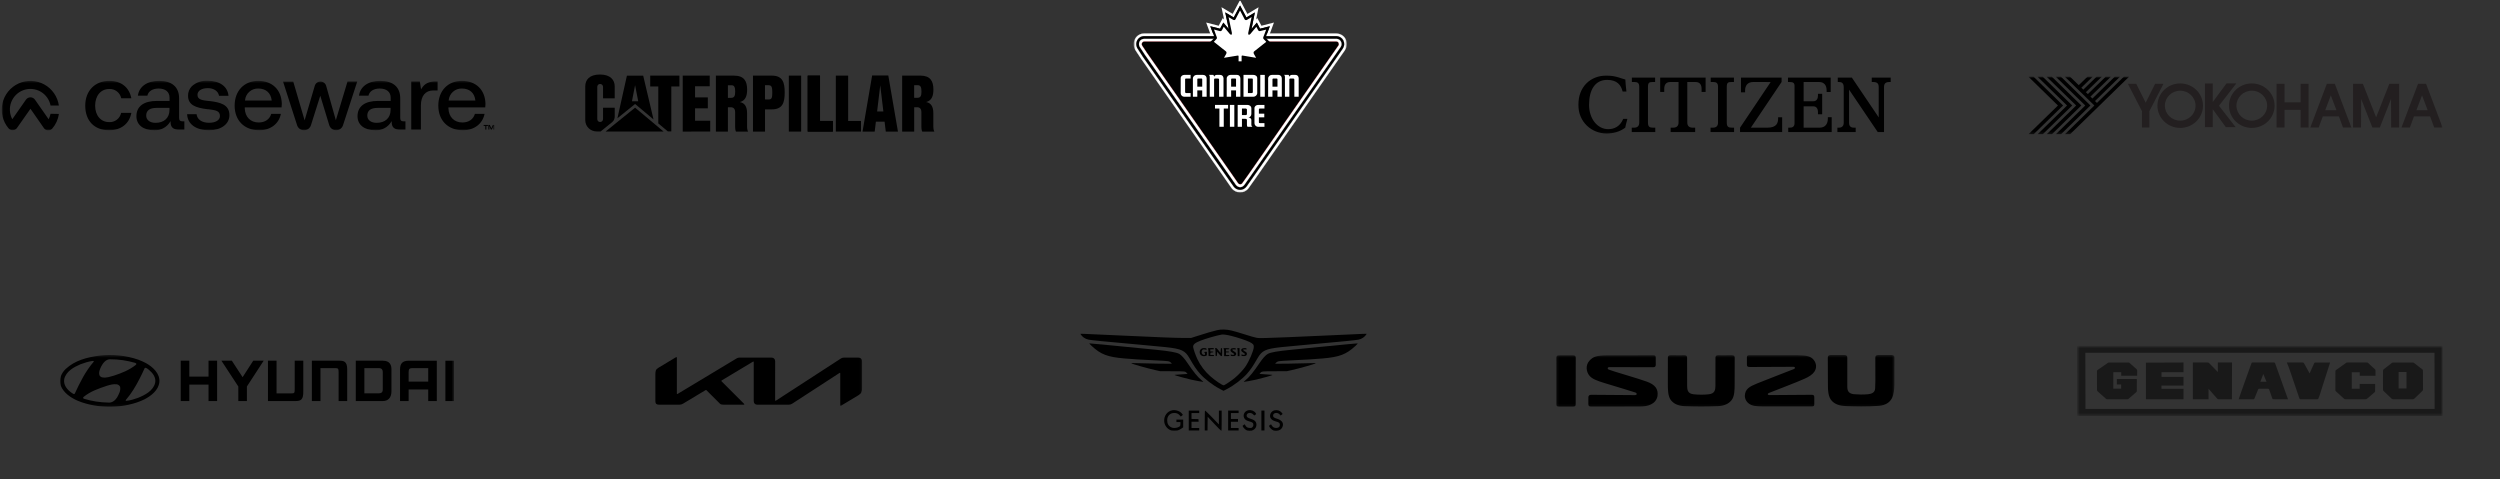 <svg width="1038" height="199" viewBox="0 0 1038 199" fill="none" xmlns="http://www.w3.org/2000/svg">
<rect x="0" y="0" width="1038" height="199" fill="#333333" stroke="none"/>
<mask id="mask0_209_1752" style="mask-type:luminance" maskUnits="userSpaceOnUse" x="0" y="0" width="1031" height="87">
<path d="M1031 0H0V86.797H1031V0Z" fill="white"/>
</mask>
<g mask="url(#mask0_209_1752)">
<mask id="mask1_209_1752" style="mask-type:luminance" maskUnits="userSpaceOnUse" x="0" y="33" width="206" height="22">
<path d="M205.252 33.516H0.72V54.141H205.252V33.516Z" fill="white"/>
</mask>
<g mask="url(#mask1_209_1752)">
<path d="M20.988 47.241C20.832 48.031 20.563 48.794 20.187 49.505L14.54 41.419C14.331 41.108 14.049 40.854 13.718 40.678C13.388 40.502 13.02 40.41 12.646 40.41C12.272 40.41 11.904 40.502 11.573 40.678C11.243 40.854 10.961 41.108 10.752 41.419L5.104 49.496C4.526 48.412 4.188 47.215 4.114 45.987C4.039 44.759 4.23 43.53 4.672 42.383C5.115 41.236 5.799 40.198 6.678 39.34C7.558 38.482 8.611 37.825 9.767 37.412C10.923 37 12.154 36.842 13.376 36.95C14.598 37.059 15.782 37.43 16.848 38.038C17.914 38.647 18.837 39.48 19.553 40.478C20.268 41.477 20.761 42.619 20.996 43.826H24.447C24.181 41.994 23.495 40.249 22.441 38.728C21.388 37.207 19.997 35.952 18.377 35.062C16.757 34.172 14.954 33.671 13.108 33.599C11.262 33.528 9.425 33.887 7.742 34.648C6.058 35.409 4.574 36.552 3.406 37.987C2.238 39.421 1.419 41.108 1.012 42.914C0.606 44.72 0.623 46.596 1.063 48.395C1.503 50.193 2.354 51.864 3.548 53.277C3.766 53.536 4.041 53.742 4.351 53.879C4.662 54.016 4.999 54.079 5.337 54.064C5.676 54.05 6.006 53.958 6.304 53.795C6.601 53.632 6.857 53.403 7.052 53.125L7.568 52.394L12.646 45.164L18.231 53.188C18.42 53.464 18.67 53.692 18.961 53.857C19.252 54.022 19.577 54.117 19.91 54.137C20.244 54.157 20.578 54.1 20.886 53.971C21.195 53.842 21.469 53.644 21.69 53.392C23.175 51.67 24.135 49.557 24.456 47.303L20.988 47.241Z" fill="black"/>
<path d="M45.291 54.079C50.245 54.079 53.696 51.404 54.54 46.849H50.298C50.068 47.981 49.439 48.993 48.526 49.7C47.614 50.407 46.479 50.762 45.327 50.7C41.841 50.7 39.502 47.954 39.502 43.862C39.502 39.77 41.841 36.953 45.327 36.953C46.484 36.884 47.627 37.235 48.547 37.943C49.466 38.65 50.101 39.666 50.334 40.804H54.54C53.642 36.248 50.325 33.574 45.407 33.574C39.404 33.574 35.394 37.71 35.394 43.862C35.394 50.165 39.173 54.079 45.291 54.079Z" fill="black"/>
<path d="M74.416 53.838H76.541V50.379H75.803C74.781 50.379 74.363 49.96 74.363 48.944V40.813C74.363 36.141 71.41 33.574 66.039 33.574C61.094 33.574 57.742 35.927 57.252 39.734H61.183C61.566 37.898 63.344 36.756 65.843 36.756C68.698 36.756 70.396 38.174 70.396 40.536V41.901H65.167C59.671 41.901 56.639 44.156 56.639 48.266C56.639 51.832 59.467 54.079 64.02 54.079C65.321 54.148 66.617 53.866 67.773 53.262C68.929 52.658 69.902 51.755 70.592 50.647L70.832 50.281V50.727C70.832 52.875 71.944 53.838 74.389 53.838M70.37 45.654C70.37 48.962 68.111 51.003 64.589 51.003C62.224 51.003 60.703 49.818 60.703 47.981C60.703 45.895 62.17 44.798 64.945 44.798H70.37V45.654Z" fill="black"/>
<path d="M86.972 41.972C84.082 41.66 81.992 41.437 81.992 39.386C81.992 37.692 83.69 36.596 86.314 36.596C88.795 36.596 90.627 37.871 90.938 39.77H94.869C94.54 35.945 91.249 33.529 86.234 33.529H86.127C83.772 33.402 81.46 34.205 79.688 35.767C79.164 36.284 78.75 36.904 78.474 37.588C78.197 38.272 78.062 39.005 78.079 39.743C78.079 43.603 81.191 44.753 86.225 45.36H86.536C89.515 45.743 91.32 45.966 91.32 48.186C91.32 49.88 89.542 50.976 86.803 50.976C83.824 50.976 81.85 49.603 81.618 47.41H77.688C77.865 51.529 81.351 54.079 86.803 54.079C91.774 54.079 95.251 51.529 95.251 47.838C95.251 43.318 91.338 42.489 86.981 41.945" fill="black"/>
<path d="M107.258 33.574C101.371 33.574 97.423 37.71 97.423 43.862C97.423 50.014 101.434 54.079 107.649 54.079C112.309 54.079 115.813 51.404 116.623 47.285H112.612C111.981 49.523 110.042 50.852 107.41 50.852C104.021 50.852 101.745 48.56 101.629 45.021V44.602H116.907C116.971 44.108 117.003 43.611 117.005 43.113C116.89 37.318 113.066 33.574 107.223 33.574M101.736 41.74V41.589C101.866 40.231 102.508 38.976 103.532 38.078C104.555 37.179 105.881 36.707 107.24 36.756C110.353 36.756 112.434 38.539 112.79 41.589V41.74H101.736Z" fill="black"/>
<path d="M144.299 33.814L139.444 49.916L135.424 35.651C135.278 35.134 134.967 34.678 134.54 34.354C134.112 34.03 133.59 33.855 133.054 33.855C132.517 33.855 131.996 34.03 131.568 34.354C131.141 34.678 130.83 35.134 130.684 35.651L126.477 49.978L121.755 33.877H117.522L123.374 52.055C123.576 52.646 123.957 53.159 124.464 53.522C124.971 53.884 125.579 54.079 126.202 54.079H126.255C126.893 54.079 127.514 53.876 128.027 53.497C128.541 53.118 128.92 52.585 129.11 51.975L132.979 39.743L136.695 51.948C136.881 52.56 137.255 53.098 137.765 53.482C138.275 53.866 138.894 54.077 139.532 54.084C140.17 54.091 140.794 53.893 141.311 53.52C141.83 53.148 142.216 52.619 142.414 52.011L148.337 33.814H144.299Z" fill="black"/>
<path d="M166.228 53.838H168.344V50.379H167.606C166.583 50.379 166.174 49.96 166.174 48.944V40.813C166.174 36.141 163.213 33.574 157.842 33.574C152.897 33.574 149.553 35.927 149.056 39.734H152.987C153.377 37.898 155.147 36.756 157.646 36.756C160.501 36.756 162.208 38.174 162.208 40.536V41.901H156.97C151.474 41.901 148.442 44.156 148.442 48.266C148.442 51.832 151.27 54.079 155.823 54.079C157.125 54.148 158.421 53.866 159.576 53.262C160.732 52.658 161.705 51.755 162.395 50.647L162.635 50.281V50.727C162.635 52.875 163.747 53.838 166.193 53.838M162.173 45.654C162.173 48.962 159.914 51.003 156.384 51.003C154.018 51.003 152.497 49.818 152.497 47.981C152.497 45.895 153.965 44.798 156.739 44.798H162.173V45.654Z" fill="black"/>
<path d="M179.907 37.55H181.685V33.814H180.867C178.065 33.814 176.261 34.706 175.015 36.801L174.829 37.113L174.313 33.814H170.756V53.838H174.757V43.791C174.757 39.823 176.633 37.55 179.915 37.55" fill="black"/>
<path d="M191.823 33.574C185.936 33.574 181.987 37.71 181.987 43.862C181.987 50.014 186.006 54.079 192.214 54.079C196.874 54.079 200.378 51.404 201.187 47.285H197.177C196.544 49.523 194.615 50.852 191.982 50.852C188.585 50.852 186.318 48.56 186.193 45.021V44.602H201.472C201.535 44.108 201.568 43.611 201.569 43.113C201.454 37.318 197.629 33.574 191.787 33.574M186.3 41.74V41.589C186.43 40.231 187.073 38.976 188.096 38.078C189.119 37.179 190.446 36.707 191.805 36.756C194.927 36.756 196.998 38.539 197.354 41.589V41.74H186.3Z" fill="black"/>
<path d="M200.807 51.868H202.585V52.296H201.936V53.865H201.5V52.296H200.807V51.868ZM202.772 51.868H203.368L204.008 53.303L204.648 51.868H205.253V53.838H204.844V52.358L204.186 53.838H203.83L203.189 52.358V53.838H202.78L202.772 51.868Z" fill="black"/>
</g>
<path d="M303.543 40.622L302.227 40.653V35.39H303.735C304.877 35.39 305.252 36.228 305.252 38.059C305.252 39.891 304.831 40.622 303.543 40.622ZM310.183 52.621V46.98C310.183 44.306 309.229 42.751 307.189 42.385C309.56 41.757 310.208 39.768 310.208 37.221C310.208 33.631 308.918 31.399 304.731 31.399H297.232L297.236 54.645H302.228V44.538H303.459C304.66 44.538 305.23 45.367 305.23 46.473V52.657C305.23 53.684 305.437 54.443 305.578 54.644H310.627C310.451 54.452 310.183 53.65 310.183 52.621Z" fill="black"/>
<path d="M254.189 50.692C255.082 49.947 255.235 49.025 255.235 48.198V44.722H250.383V49.438C250.383 50.113 249.837 50.66 249.163 50.66C248.489 50.66 247.987 50.113 247.987 49.438V36.079C247.987 35.405 248.489 34.858 249.163 34.858C249.837 34.858 250.383 35.405 250.383 36.079V40.825H255.229V35.901C255.229 33.181 253.451 30.943 249.121 30.938C244.675 30.938 242.995 33.187 242.995 35.907V49.855C242.995 52.551 245.136 54.591 247.873 54.591H249.376L254.189 50.692Z" fill="black"/>
<path d="M380.886 40.61H379.561V35.378H381.077C382.217 35.378 382.595 36.216 382.595 38.046C382.595 39.879 382.176 40.61 380.886 40.61ZM387.521 52.609V46.967C387.521 44.294 386.571 42.739 384.531 42.372C386.902 41.745 387.55 39.757 387.55 37.212C387.55 33.619 386.256 31.387 382.073 31.387H374.573V54.634H379.577V44.527H380.798C382.002 44.527 382.565 45.355 382.565 46.463V52.646C382.565 53.675 382.778 54.432 382.918 54.634H387.963C387.789 54.44 387.521 53.637 387.521 52.609Z" fill="black"/>
<path d="M364.179 46.269L365.479 35.422L366.776 46.269H364.179ZM368.822 31.342H362.11L358.122 54.632H363.175L363.67 50.523L367.281 50.52L367.773 54.632H372.83L368.822 31.342Z" fill="black"/>
<path d="M335.353 54.63V31.393H340.472V50.218H345.807V54.63H335.353Z" fill="black"/>
<path d="M332.639 31.394H327.523V54.631H332.639V31.394Z" fill="black"/>
<path d="M335.353 54.63V31.393H340.472V50.218H345.807V54.63H335.353Z" fill="black"/>
<path d="M347.038 54.63V31.393H352.154V50.218H357.491V54.63H347.038Z" fill="black"/>
<path d="M319.147 41.3L317.62 41.281V35.388H319.139C320.436 35.388 320.654 36.276 320.654 38.404C320.654 40.602 320.435 41.3 319.147 41.3ZM320.435 31.394H312.634V54.64H317.636V45.415H320.435C325.03 45.415 325.806 42.487 325.806 38.404C325.807 34.322 325.032 31.394 320.435 31.394Z" fill="black"/>
<path d="M288.589 35.823V40.427H293.886V44.98H288.589V50.14L294.883 50.137V54.623L283.465 54.628V31.389H283.46H294.677V35.823H288.589Z" fill="black"/>
<path d="M273.322 51.239V35.911H269.972V31.395H282.093V35.911H278.727V54.563H277.291L273.322 51.239Z" fill="black"/>
<path d="M275.493 54.598L263.689 44.706L251.458 54.598H275.493Z" fill="black"/>
<path d="M262.383 42.041L263.69 35.362L264.989 42.041H262.383ZM267.056 31.419H260.294L256.355 49.094L263.691 43.173L271.339 49.582L267.056 31.419Z" fill="black"/>
<mask id="mask2_209_1752" style="mask-type:luminance" maskUnits="userSpaceOnUse" x="412" y="0" width="207" height="87">
<path d="M618.944 0H412.057V86.797H618.944V0Z" fill="white"/>
</mask>
<g mask="url(#mask2_209_1752)">
<mask id="mask3_209_1752" style="mask-type:luminance" maskUnits="userSpaceOnUse" x="470" y="0" width="90" height="80">
<path d="M559.213 0H470.697V79.922H559.213V0Z" fill="white"/>
</mask>
<g mask="url(#mask3_209_1752)">
<path d="M507.935 9.383L510.169 12.042L508.716 5.137L512.253 7.26L514.87 2.26L517.514 7.245L521.023 5.171L519.631 12.012L519.945 11.643L521.839 9.383L523.166 11.916L527.245 10.889L525.715 14.999H526.871L528.945 9.349L523.744 10.684L522.044 7.499L521.568 8.081L522.554 3.013L517.93 5.787L514.87 0L511.81 5.753L507.153 2.979L508.241 8.116L507.697 7.499L505.998 10.684L500.796 9.349L502.869 14.999H504.059L502.496 10.889L506.575 11.916" fill="white"/>
<path d="M471.422 20.82L473.734 24.313L508.206 73.591L511.334 78.077C513.136 80.474 516.603 80.543 518.405 78.112L521.499 73.762L556.074 24.176L558.386 20.889C560.358 17.91 558.555 14.039 554.85 13.903H548.697H479.921H475.059C471.592 13.904 469.552 17.773 471.422 20.82Z" fill="white"/>
<path d="M471.422 20.82L473.734 24.313L508.206 73.591L511.334 78.077C513.136 80.474 516.603 80.543 518.405 78.112L521.499 73.762L556.074 24.176L558.386 20.889C560.358 17.91 558.555 14.039 554.85 13.903H548.697H479.921H475.059C471.592 13.904 469.552 17.773 471.422 20.82Z" stroke="white" stroke-width="0.061"/>
<path d="M472.441 20.341L474.617 23.697L509.157 73.078L512.149 77.359C513.509 79.311 516.228 79.311 517.588 77.393L520.512 73.215L555.29 23.389L557.466 20.238C559.064 17.875 557.466 15.033 554.815 14.999H548.967H479.785H475.127C472.475 14.965 470.775 17.875 472.441 20.341Z" fill="black"/>
<path d="M472.441 20.341L474.617 23.697L509.157 73.078L512.149 77.359C513.509 79.311 516.228 79.311 517.588 77.393L520.512 73.215L555.29 23.389L557.466 20.238C559.064 17.875 557.466 15.033 554.815 14.999H548.967H479.785H475.127C472.475 14.965 470.775 17.875 472.441 20.341Z" stroke="black" stroke-width="0.061"/>
<path d="M473.325 19.622L475.467 22.875L510.212 72.53L513.135 76.742C514.155 78.009 515.685 78.043 516.67 76.742L519.561 72.633L554.509 22.567L556.651 19.485C557.568 18.116 556.651 16.129 554.882 16.129H549.137H479.648H475.093C473.019 16.163 472.407 18.32 473.325 19.622Z" fill="white"/>
<path d="M473.325 19.622L475.467 22.875L510.212 72.53L513.135 76.742C514.155 78.009 515.685 78.043 516.67 76.742L519.561 72.633L554.509 22.567L556.651 19.485C557.568 18.116 556.651 16.129 554.882 16.129H549.137H479.648H475.093C473.019 16.163 472.407 18.32 473.325 19.622Z" stroke="white" stroke-width="0.061"/>
<path d="M474.244 18.937L476.284 22.019L511.334 72.119L514.088 76.091C514.496 76.64 515.346 76.673 515.754 76.091L518.507 72.222L553.694 21.745L555.734 18.834C556.074 18.286 555.734 17.259 554.884 17.259H549.41H479.377H475.059C474.244 17.259 473.802 18.252 474.244 18.937Z" fill="black"/>
<path d="M474.244 18.937L476.284 22.019L511.334 72.119L514.088 76.091C514.496 76.64 515.346 76.673 515.754 76.091L518.507 72.222L553.694 21.745L555.734 18.834C556.074 18.286 555.734 17.259 554.884 17.259H549.41H479.377H475.059C474.244 17.259 473.802 18.252 474.244 18.937Z" stroke="#ED1B2D" stroke-width="0.061"/>
<path d="M539.21 32.429V32.44C539.211 32.462 539.21 32.46 539.21 32.429Z" fill="white"/>
<path d="M537.818 31.094H536.39C535.948 31.094 535.37 31.402 535.336 31.984C535.302 31.813 535.37 31.471 534.996 31.094H533.092C533.126 31.094 533.5 31.231 533.5 31.881V34.279V40.169H535.335V34.279V33.011C535.335 33.011 535.369 32.6 535.675 32.6H536.967C537.07 32.6 537.409 32.669 537.409 33.08V34.279V40.169H539.211V34.279V32.44C539.204 32.298 539.096 31.094 537.818 31.094Z" fill="white"/>
<path d="M530.746 31.094H528.06C527.244 31.094 526.53 31.779 526.53 32.6V34.279V40.169H528.332V37.532H530.406V40.169H532.208V34.279V32.6C532.208 31.745 531.664 31.094 530.746 31.094ZM530.406 35.991H528.332V34.279V32.943C528.332 32.6 528.74 32.6 528.638 32.6H530.032C530.1 32.6 530.406 32.634 530.406 32.943V34.279V35.991Z" fill="white"/>
<path d="M523.268 34.279V40.169H525.138V34.279V31.094H523.268" fill="white"/>
<path d="M520.854 44.894V46.401V51.161C520.854 51.949 521.532 52.634 522.315 52.634H525.002V51.127H523.064C522.826 51.127 522.69 50.99 522.69 50.819V48.73H524.932V47.189H522.69V46.401V45.442C522.69 45.306 522.758 45.066 523.064 45.066H525.002V43.559H522.383C521.567 43.559 520.854 44.141 520.854 44.894Z" fill="white"/>
<path d="M522.009 38.628V34.279V32.464C522.009 31.574 521.227 31.094 520.377 31.094H518.099H516.298V34.279V40.169H520.411C521.227 40.169 522.009 39.484 522.009 38.628ZM520.173 38.217C520.173 38.389 520.071 38.628 519.765 38.628H518.133V34.279V32.6H519.765C520.173 32.6 520.173 32.841 520.173 33.012V34.279V38.217Z" fill="white"/>
<path d="M519.562 51.812V49.825C519.562 49.278 519.119 48.832 518.372 48.764C519.119 48.662 519.562 48.045 519.562 47.292V46.401V44.997C519.562 44.107 518.779 43.559 517.929 43.559H513.884V46.401V52.634H515.652V49.312L517.284 49.346C517.454 49.346 517.726 49.518 517.726 49.86V51.743C517.726 52.463 517.964 52.634 517.998 52.634H520.003C520.072 52.634 519.595 52.531 519.562 51.812ZM517.726 47.36C517.726 47.531 517.556 47.771 517.352 47.771H515.652V46.401V45.066H517.284C517.454 45.066 517.726 45.306 517.726 45.477V46.401V47.36Z" fill="white"/>
<path d="M515.006 40.169V34.279V32.6C515.006 31.745 514.496 31.094 513.544 31.094H510.892C510.042 31.094 509.328 31.779 509.328 32.6V34.279V40.169H511.164V37.532H513.204V40.169M511.165 35.991V34.279V32.943C511.165 32.6 511.538 32.6 511.471 32.6H512.864C512.932 32.6 513.205 32.634 513.205 32.943V34.279V35.991H511.165Z" fill="white"/>
<path d="M510.654 46.401V52.634H512.49V46.401V43.559H510.654" fill="white"/>
<path d="M504.467 45.066H506.302V46.401V52.634H508.104V46.401V45.066H509.906V43.559H504.467" fill="white"/>
<path d="M506.167 33.08V34.279V40.169H508.003V34.279V32.429C508.003 32.669 508.037 31.094 506.575 31.094H505.147C504.739 31.094 504.127 31.402 504.093 31.984C504.093 31.813 504.127 31.47 503.753 31.094H501.883C501.917 31.094 502.291 31.231 502.291 31.881V34.279V40.169H504.092V34.279V33.011C504.092 33.011 504.127 32.6 504.433 32.6H505.725C505.827 32.6 506.167 32.669 506.167 33.08Z" fill="white"/>
<path d="M499.503 31.094H496.851C496.002 31.094 495.288 31.779 495.288 32.6V34.279V40.169H497.123V37.532H499.163V40.169H500.999V34.279V32.6C500.999 31.745 500.421 31.094 499.503 31.094ZM499.164 35.991H497.124V34.279V32.943C497.124 32.6 497.497 32.6 497.43 32.6H498.823C498.892 32.6 499.164 32.634 499.164 32.943V34.279V35.991Z" fill="white"/>
<path d="M490.224 32.429V34.279V38.696C490.224 39.484 490.869 40.169 491.652 40.169H494.338V38.628H492.4C492.298 38.628 492.059 38.354 492.059 38.354V34.279V32.943C492.059 32.84 492.128 32.6 492.433 32.6H494.337V31.094H491.72C490.938 31.094 490.224 31.642 490.224 32.429Z" fill="white"/>
<path d="M525.477 15.65L525.749 14.896L527.244 10.889L523.165 11.917L521.839 9.383L519.945 11.643L519.629 12.02L519.631 12.012L521.023 5.171L517.513 7.245L517.488 7.26L514.87 2.294L512.252 7.26L508.716 5.137L510.179 12.054L510.169 12.042L507.934 9.383L506.574 11.917L502.495 10.889L504.025 14.896L504.297 15.65L502.529 17.396L508.241 21.951L506.371 25.307L513.272 24.142V26.437H516.468V24.142L523.369 25.272L521.533 21.951L527.211 17.43" fill="black"/>
<path d="M515.991 23.081C515.617 23.012 515.515 23.116 515.515 23.458V25.477H514.257V23.458C514.257 23.149 514.188 23.012 513.815 23.081L508.205 24.005L509.089 22.43C509.327 22.053 509.327 21.505 508.919 21.265L503.99 17.362L504.976 16.3C505.282 16.095 505.35 15.65 505.146 15.239L505.009 14.896L504.057 12.259L506.472 12.91C506.879 13.047 507.22 12.773 507.389 12.464L508.103 11.095L510.653 14.142C511.197 14.69 511.605 14.416 511.469 13.595L510.109 7.123L511.979 8.219C512.353 8.424 512.795 8.389 512.965 8.013L514.869 4.349L516.773 8.013C516.942 8.355 517.385 8.458 517.758 8.252L519.663 7.089C519.118 9.643 518.813 11.075 518.269 13.629C518.133 14.451 518.575 14.691 519.118 14.143L521.634 11.13L522.382 12.533C522.552 12.842 522.892 13.013 523.3 12.876L525.714 12.294L524.728 14.897L524.558 15.307C524.389 15.753 524.49 16.095 524.763 16.301L525.749 17.362L520.819 21.266C520.411 21.506 520.411 22.02 520.65 22.431L521.533 24.006" fill="white"/>
</g>
</g>
<mask id="mask4_209_1752" style="mask-type:luminance" maskUnits="userSpaceOnUse" x="654" y="30" width="132" height="26">
<path d="M785.522 30.938H654.896V55.86H785.522V30.938Z" fill="white"/>
</mask>
<g mask="url(#mask4_209_1752)">
<path d="M686.38 53.01C684.901 53.01 684.237 52.657 684.237 50.875V36.042C684.237 34.269 684.794 34.047 686.273 34.047H687.205V32.214H677.552V34.047H678.591C679.973 34.047 680.616 34.526 680.616 36.042V50.875C680.616 52.388 679.812 53.01 678.43 53.01H677.498V54.839H687.269V53.01H686.38Z" fill="black"/>
<path d="M719.099 53.01C717.621 53.01 716.957 52.657 716.957 50.875V36.042C716.957 34.269 717.514 34.047 718.992 34.047H719.935V32.214H710.282V34.047H711.311C712.693 34.047 713.325 34.526 713.325 36.042V50.875C713.325 52.388 712.521 53.01 711.161 53.01H710.218V54.839H719.989V53.01H719.099Z" fill="black"/>
<path d="M689.315 32.214V38.176H690.987V36.934C690.987 35.433 691.522 34.047 693.526 34.047H696.933V50.875C696.933 52.388 696.044 53.01 694.662 53.01H693.654V54.839H703.833V53.01H702.826C701.454 53.01 700.565 52.388 700.565 50.875V34.047H703.961C705.965 34.047 706.5 35.433 706.5 36.934V38.176H708.172V32.214H689.315Z" fill="black"/>
<path d="M738.278 48.698V49.098C738.278 50.977 737.764 53.01 733.811 53.01H726.954L739.714 34.046V32.215H722.861V38.34H724.565V37.59C724.565 35.66 725.443 34.046 728.025 34.046C729.589 34.046 735.182 34.064 735.182 34.064L722.465 53.01V54.838H739.95V48.698H738.278Z" fill="black"/>
<path d="M758.924 48.668V49.273C758.924 51.29 757.949 53.009 755.485 53.009H748.864V44.145H752.849C754.456 44.145 754.821 45.521 754.821 46.494V47.436H756.567V38.955H754.821V39.71C754.821 40.678 754.456 42.054 752.849 42.054H748.864V34.046H755.185C758.345 34.046 758.42 36.726 758.42 37.72V38.208H760.102V32.214H742.371V34.046H742.767C744.3 34.046 745.092 34.236 745.092 35.638V51.14C745.092 52.77 744.032 53.009 743.046 53.009H742.478V54.838H760.52V48.668H758.924Z" fill="black"/>
<path d="M777.148 32.214V34.047H777.651C779.408 34.047 780.04 34.653 780.04 36.19V48.74L768.887 32.214H763.038V34.047H763.584C764.666 34.047 765.513 34.494 765.513 36.235V51.037C765.513 52.536 764.452 53.01 763.638 53.01H762.888V54.839H770.484V53.01H769.766C768.952 53.01 767.73 52.799 767.73 51.037V37.21L779.644 54.839H782.248V36.19C782.248 34.653 782.869 34.047 784.626 34.047H785.087V32.214H777.148Z" fill="black"/>
<path d="M667.728 53.629C663.292 53.629 659.778 49.339 659.778 43.533C659.778 37.24 662.307 33.167 667.299 33.167C671.435 33.167 673.074 35.324 673.717 38.013H675.292C675.099 36.417 674.82 33.637 674.842 33.019C673.46 32.724 670.888 31.38 667.042 31.38C660.239 31.38 655.332 36.103 655.332 43.533C655.332 50.795 661 55.418 666.978 55.418C669.742 55.418 672.485 54.762 674.799 53.01C674.906 52.428 675.292 50.73 675.688 49.361H673.963C672.678 52.46 670.299 53.629 667.728 53.629Z" fill="black"/>
</g>
<mask id="mask5_209_1752" style="mask-type:luminance" maskUnits="userSpaceOnUse" x="842" y="31" width="173" height="25">
<path d="M1014.16 31.797H842.159V55.722H1014.16V31.797Z" fill="white"/>
</mask>
<g mask="url(#mask5_209_1752)">
<path d="M842.16 31.809L854.407 43.757L854.456 43.796L854.407 43.859L842.241 55.713H844.391L856.598 43.796L844.31 31.817L842.16 31.809ZM851.877 31.809L849.719 31.817L861.974 43.757L862.006 43.796L861.974 43.859L849.807 55.713H851.966L864.172 43.796L851.877 31.809ZM853.51 31.809L865.749 43.757L865.797 43.796L865.749 43.859L853.599 55.713H855.749L867.948 43.796L855.66 31.809H853.51ZM857.285 31.809L869.532 43.757L869.573 43.796L869.532 43.859L857.374 55.713H859.524C859.564 55.676 871.779 43.757 871.779 43.757L884.026 31.809H881.868L870.696 42.7L870.656 42.747L870.607 42.7L869.888 42.006L869.831 41.959L869.888 41.911L880.243 31.809H878.085L868.764 40.91L868.716 40.862L867.996 40.168L867.948 40.113L876.46 31.817H874.31L866.929 39.017L866.872 39.072L866.824 39.017L866.105 38.315L866.056 38.276L866.105 38.228L872.693 31.817L870.534 31.809L865.037 37.179L864.981 37.219L864.932 37.172L864.213 36.477L864.164 36.422L864.213 36.375L868.893 31.817H866.751L863.138 35.318L863.097 35.373L863.049 35.318L859.443 31.817L857.285 31.809ZM845.943 31.817L858.182 43.757L858.239 43.796L858.182 43.859L846.04 55.713H848.183L860.389 43.796L848.094 31.817H845.943Z" fill="black"/>
<path d="M905.222 34.64C900.004 34.64 895.763 38.783 895.763 43.883C895.763 48.972 900.004 53.11 905.222 53.11C910.441 53.11 914.68 48.972 914.68 43.883C914.68 38.783 910.45 34.64 905.222 34.64ZM924.445 34.64L918.722 42.377V34.648H915.48V52.795H918.722V45.318L924.162 52.795H928.236L921.317 43.899L928.511 34.64H924.445ZM934.946 34.64C929.721 34.64 925.48 38.782 925.48 43.867C925.475 48.971 929.721 53.11 934.946 53.11C940.172 53.11 944.417 48.971 944.412 43.867C944.412 38.782 940.166 34.64 934.946 34.64ZM883.492 34.798L889.353 46.17V52.952H892.417V46.17L898.278 34.798H894.802L890.889 42.629L886.968 34.798H883.492ZM945.221 34.798V52.952H948.535V45.61H955.212V52.952H958.518V34.798H955.212V42.495H948.535V34.798H945.221ZM966.109 34.798L959.238 52.952H962.706L964.428 48.315H971.113L972.811 52.952H976.295L969.424 34.798H966.109ZM976.99 34.798V52.952H980.304L980.361 41.083L985.017 52.952H988.105L992.754 41.083L992.81 52.952H996.133V34.798H995.187H992.745H992.042L986.569 48.717L981.072 34.798H980.361H977.944H976.99ZM1003.97 34.798L997.095 52.952H1000.58L1002.28 48.315H1008.97L1010.68 52.952H1014.16L1007.3 34.798H1006.93H1004.11H1003.97ZM934.954 37.653C938.475 37.653 941.316 40.441 941.316 43.867C941.321 47.305 938.465 50.09 934.946 50.09C931.432 50.09 928.568 47.305 928.568 43.867C928.568 40.441 931.435 37.653 934.954 37.653ZM905.222 37.66C908.742 37.66 911.592 40.447 911.592 43.883C911.592 47.306 908.742 50.097 905.222 50.097C901.71 50.097 898.852 47.306 898.852 43.883C898.852 40.447 901.71 37.66 905.222 37.66ZM1005.63 39.585L1007.97 45.768H1003.29L1005.63 39.585ZM967.758 39.593L970.103 45.768H965.43L967.758 39.593Z" fill="#231F20"/>
</g>
</g>
<mask id="mask6_209_1752" style="mask-type:luminance" maskUnits="userSpaceOnUse" x="24" y="147" width="165" height="22">
<path d="M188.496 147.395H24.907V168.883H188.496V147.395Z" fill="white"/>
</mask>
<g mask="url(#mask6_209_1752)">
<path fill-rule="evenodd" clip-rule="evenodd" d="M177.798 152.842H171.102C169.978 152.91 169.664 153.194 169.664 154.588V158.429H177.798V152.842ZM181.364 149.766V166.516H177.798V161.701H169.664V166.516H166.098V153.385C166.098 151.064 167.019 149.766 169.664 149.766H181.364ZM162.533 153.381V162.447C162.533 165.332 160.946 166.513 158.968 166.513H147.721V149.763H158.968C162.005 149.763 162.533 151.735 162.533 153.381ZM158.925 154.39C158.925 153.472 158.378 152.839 157.419 152.839H151.287V163.305L157.419 163.304C158.815 163.232 158.925 162.377 158.925 161.698V154.39ZM75.041 149.763H78.606V156.365H86.584V149.763H90.149V166.513H86.584V159.677H78.606V166.513H75.041V149.763ZM96.26 149.763L100.73 156.61L105.146 149.763H109.475L102.511 160.472V166.513H98.945V160.471L91.932 149.763H96.26ZM129.489 149.763H140.979C142.617 149.763 144.202 149.997 144.156 153.381V166.513H140.59V154.585C140.59 153.142 140.421 152.839 139.313 152.839H133.056V166.513H129.489V149.763ZM188.495 149.766V166.516H184.929V149.766H188.495ZM111.258 166.513H122.747C125.031 166.513 125.971 165.838 125.924 162.475V149.763H122.359V161.72C122.359 163.154 122.189 163.328 121.081 163.328H114.824V149.763H111.258V166.513Z" fill="black"/>
<path fill-rule="evenodd" clip-rule="evenodd" d="M49.874 160.623C50.188 162.282 49.337 163.66 48.629 164.998C47.843 166.242 46.546 167.312 44.987 167.152C41.489 167.099 38.069 166.55 34.898 165.573C34.754 165.533 34.61 165.439 34.532 165.305C34.466 165.118 34.558 164.944 34.689 164.824C37.584 162.428 41.03 161.318 44.437 160.154C45.707 159.779 47.057 159.378 48.485 159.565C49.074 159.646 49.664 160.061 49.874 160.623ZM61.81 153.531C63.434 154.896 64.902 156.756 64.404 159.004C63.591 162.322 60.054 164.089 57.237 165.212C55.704 165.734 54.158 166.27 52.481 166.43C52.376 166.417 52.206 166.443 52.18 166.283L52.219 166.096C54.603 163.352 56.411 160.276 57.997 157.158C58.731 155.752 59.412 154.308 60.041 152.889C60.133 152.782 60.224 152.729 60.329 152.688C60.918 152.742 61.338 153.21 61.81 153.531ZM38.946 149.999L38.894 150.199C35.448 154.2 33.182 158.843 31.033 163.459C30.614 163.861 30.207 163.325 29.828 163.151C27.914 161.867 26.185 159.793 26.683 157.331C27.482 154.12 30.718 152.407 33.418 151.243C35.016 150.628 36.68 150.133 38.435 149.852C38.619 149.851 38.855 149.825 38.946 149.999ZM56.045 150.641C56.241 150.748 56.477 150.788 56.595 150.988C56.7 151.216 56.49 151.363 56.373 151.51C53.66 153.678 50.555 154.882 47.384 155.939C45.773 156.341 44.148 157.064 42.353 156.662C41.934 156.555 41.554 156.274 41.318 155.859C40.873 154.601 41.475 153.29 41.999 152.193C42.694 150.815 43.925 149.196 45.629 149.169C49.297 149.142 52.756 149.704 56.045 150.641ZM60.578 150.748C63.356 152.3 66.5 155.029 66.173 158.669C65.793 162.041 62.714 164.396 59.963 165.814C51.931 169.735 40.65 169.855 32.356 166.43C29.552 165.239 26.408 163.192 25.228 160.114C24.324 157.585 25.425 154.949 27.273 153.197C31.137 149.611 36.064 148.38 41.135 147.67C46.638 146.988 52.428 147.59 57.355 149.316C58.456 149.731 59.543 150.186 60.578 150.748Z" fill="black"/>
</g>
<mask id="mask7_209_1752" style="mask-type:luminance" maskUnits="userSpaceOnUse" x="271" y="147" width="87" height="22">
<path d="M357.927 147.395H271.974V168.883H357.927V147.395Z" fill="white"/>
</mask>
<g mask="url(#mask7_209_1752)">
<path d="M321.844 166.159C321.844 166.322 321.895 166.417 321.99 166.417C322.067 166.408 322.136 166.374 322.196 166.331L348.988 148.943C349.441 148.626 349.983 148.463 350.535 148.478H356.423C357.325 148.478 357.936 149.08 357.936 149.983V161.225C357.936 162.583 357.635 163.374 356.432 164.096L349.289 168.394C349.218 168.443 349.135 168.473 349.048 168.48C348.962 168.48 348.876 168.411 348.876 168.162V155.045C348.876 154.89 348.833 154.787 348.73 154.787C348.655 154.796 348.583 154.826 348.524 154.873L328.944 167.594C328.497 167.895 327.972 168.059 327.439 168.05H314.46C313.549 168.05 312.948 167.448 312.948 166.537V150.335C312.948 150.215 312.896 150.103 312.793 150.103C312.718 150.112 312.646 150.142 312.587 150.189L299.668 157.942C299.539 158.028 299.505 158.088 299.505 158.148C299.505 158.2 299.53 158.251 299.616 158.346L308.848 167.569C308.968 167.689 309.054 167.784 309.054 167.887C309.054 167.973 308.916 168.041 308.753 168.041H300.416C299.762 168.041 299.255 167.947 298.903 167.594L293.307 162.007C293.286 161.982 293.26 161.961 293.23 161.947C293.201 161.932 293.168 161.923 293.135 161.921C293.075 161.924 293.016 161.942 292.963 161.973L283.612 167.594C283.044 167.938 282.658 168.033 282.099 168.033H273.495C272.575 168.041 271.974 167.431 271.974 166.529V155.501C271.974 154.134 272.274 153.352 273.486 152.63L280.672 148.315C280.728 148.278 280.794 148.257 280.861 148.255C280.973 148.255 281.033 148.367 281.033 148.616V163.383C281.033 163.537 281.068 163.606 281.179 163.606C281.257 163.598 281.325 163.563 281.394 163.52L305.667 148.917C306.132 148.599 306.699 148.444 307.266 148.47H320.331C321.234 148.47 321.844 149.071 321.844 149.974L321.835 166.159H321.844Z" fill="black"/>
</g>
<path d="M505.298 137.097C503.892 137.394 500.62 138.362 496.376 139.73L494.523 140.324L491.072 140.311C487.454 140.285 482.227 140.079 463.655 139.227C447.461 138.478 448.509 138.504 448.636 138.723C449.301 139.859 450.618 140.776 451.972 141.021C453.353 141.292 458.172 141.757 473.816 143.164C478.175 143.565 482.776 143.991 484.042 144.133C490.663 144.868 492.03 145.514 493.909 148.767C495.801 152.059 496.696 153.389 498.242 155.158C500.147 157.34 503.611 159.986 506.64 161.561L508.007 162.271L509.375 161.561C512.366 160.012 515.868 157.34 517.773 155.158C519.319 153.389 520.214 152.059 522.106 148.767C523.985 145.514 525.352 144.868 531.973 144.133C533.239 143.991 537.84 143.565 542.198 143.164C557.843 141.757 562.662 141.292 564.042 141.021C565.397 140.776 566.714 139.859 567.378 138.723C567.506 138.504 568.554 138.478 552.36 139.227C537.341 139.911 529.442 140.247 525.518 140.337C521.684 140.427 522.259 140.531 516.661 138.788C511.676 137.226 510.168 136.877 508.263 136.826C507.062 136.787 506.512 136.838 505.298 137.097ZM511.356 139.498C514.053 140.182 517.402 141.305 518.834 142.002C520.265 142.712 520.61 143.113 520.572 144.068C520.534 145.617 518.565 150.149 516.98 152.382C516.009 153.763 514.053 155.803 512.545 157.03C511.331 158.024 508.583 159.857 508.161 159.973C507.637 160.102 504.71 158.14 502.486 156.178C500.223 154.177 498.511 151.917 497.194 149.206C496.478 147.722 495.545 145.114 495.417 144.197C495.251 143.087 496.044 142.39 498.549 141.409C500.684 140.569 505.055 139.317 507.241 138.917C507.918 138.801 509.426 139.007 511.356 139.498Z" fill="black"/>
<path d="M498.792 144.817C498.191 145.217 497.948 145.992 498.191 146.74C498.485 147.709 499.571 148.135 500.709 147.734C501.092 147.592 501.105 147.567 501.105 146.831V146.069H500.53C499.967 146.069 499.763 146.263 500.146 146.405C500.261 146.456 500.338 146.65 500.338 146.921C500.338 147.321 500.313 147.36 499.955 147.36C499.047 147.36 498.6 146.147 499.201 145.359C499.443 145.062 499.558 145.023 500.006 145.062C500.3 145.101 500.632 145.165 500.76 145.217C500.939 145.307 500.977 145.256 500.977 144.998C500.977 144.636 500.722 144.52 499.814 144.52C499.418 144.52 499.086 144.61 498.792 144.817Z" fill="black"/>
<path d="M501.578 144.61C501.526 144.649 501.539 144.752 501.616 144.843C501.68 144.92 501.756 145.617 501.769 146.405L501.808 147.812L502.932 147.851C503.981 147.889 504.044 147.877 504.044 147.618C504.044 147.386 503.968 147.36 503.265 147.36H502.498L502.536 146.87C502.575 146.392 502.575 146.392 503.188 146.353C503.61 146.327 503.789 146.263 503.789 146.121C503.789 145.992 503.623 145.94 503.15 145.94H502.511V145.488V145.036H503.29C503.955 145.036 504.057 145.01 503.993 144.83C503.955 144.714 503.917 144.597 503.917 144.572C503.917 144.481 501.667 144.52 501.578 144.61Z" fill="black"/>
<path d="M504.48 144.675C504.429 144.752 504.454 144.856 504.531 144.881C504.633 144.907 504.684 145.385 504.684 146.418C504.684 147.876 504.684 147.889 504.978 147.851C505.234 147.812 505.259 147.722 505.323 146.921L505.387 146.017L506.129 146.96C506.704 147.67 506.947 147.876 507.151 147.851C507.42 147.812 507.432 147.747 507.432 146.198C507.432 144.636 507.42 144.584 507.151 144.546C506.883 144.507 506.87 144.559 506.832 145.54L506.793 146.585L505.988 145.553C505.387 144.765 505.119 144.52 504.889 144.52C504.71 144.52 504.531 144.584 504.48 144.675Z" fill="black"/>
<path d="M508.008 144.701C508.008 144.804 508.072 144.933 508.136 144.972C508.212 145.023 508.263 145.656 508.263 146.469V147.876H509.35C510.347 147.876 510.436 147.851 510.436 147.618C510.436 147.386 510.347 147.36 509.733 147.36H509.03V146.844V146.327H509.669C510.155 146.327 510.309 146.276 510.309 146.134C510.309 145.992 510.155 145.94 509.669 145.94H509.03V145.488V145.036H509.746C510.347 145.036 510.449 144.998 510.411 144.804C510.372 144.623 510.193 144.584 509.184 144.546C508.212 144.52 508.008 144.546 508.008 144.701Z" fill="black"/>
<path d="M511.356 144.649C511.203 144.714 511.011 144.92 510.947 145.114C510.755 145.617 511.037 146.069 511.778 146.482C512.519 146.882 512.634 147.27 512.059 147.334C511.855 147.36 511.522 147.321 511.318 147.244C510.947 147.115 510.934 147.128 510.973 147.463C511.011 147.799 511.049 147.812 511.791 147.851C512.417 147.876 512.621 147.838 512.903 147.618C513.555 147.102 513.324 146.366 512.353 145.875C511.893 145.643 511.714 145.475 511.714 145.269C511.714 145.023 511.765 145.01 512.417 145.075C513.043 145.14 513.12 145.114 513.12 144.907C513.12 144.778 513.03 144.636 512.915 144.597C512.621 144.481 511.701 144.52 511.356 144.649Z" fill="black"/>
<path d="M513.683 144.675C513.632 144.752 513.657 144.856 513.734 144.881C513.836 144.907 513.887 145.385 513.887 146.405V147.876H514.271H514.654V146.198V144.52H514.22C513.977 144.52 513.734 144.584 513.683 144.675Z" fill="black"/>
<path d="M515.791 144.714C515.05 145.127 515.267 145.927 516.252 146.443C516.686 146.676 516.891 146.869 516.891 147.037C516.891 147.347 516.367 147.45 515.791 147.244C515.421 147.115 515.408 147.128 515.446 147.463C515.485 147.799 515.523 147.812 516.264 147.851C517.236 147.902 517.721 147.58 517.721 146.921C517.721 146.456 517.555 146.263 516.737 145.811C516.379 145.617 516.188 145.411 516.188 145.256C516.188 145.023 516.252 145.01 516.891 145.075C517.517 145.14 517.594 145.114 517.594 144.907C517.594 144.778 517.504 144.636 517.389 144.597C517.031 144.455 516.136 144.52 515.791 144.714Z" fill="black"/>
<path d="M452.305 142.687C452.33 142.751 452.778 143.19 453.302 143.681C457.085 147.166 459.846 148.225 466.85 148.832C470.046 149.116 474.404 149.387 479.696 149.619C482.227 149.735 484.604 149.89 484.988 149.968C485.46 150.058 485.806 150.226 486.138 150.523C486.394 150.755 486.56 150.988 486.521 151.026C486.445 151.104 477.229 150.949 472.027 150.781C470.391 150.73 469.637 150.742 469.726 150.833C470.02 151.13 476.411 152.937 479.939 153.725L481.741 154.125L486.726 154.138C492.132 154.151 492.094 154.151 492.784 154.887L493.078 155.209L492.529 155.287C491.902 155.364 488.387 155.622 487.927 155.622C487.748 155.622 487.684 155.674 487.761 155.739C487.902 155.894 492.439 157.146 494.459 157.611C496.338 158.024 499.571 158.63 499.635 158.566C499.661 158.54 499.367 158.256 498.971 157.946C497.322 156.617 495.456 154.331 493.04 150.717C491.787 148.832 490.509 147.425 489.627 146.934C488.439 146.289 485.742 145.811 480.015 145.23C465.163 143.758 453.021 142.583 452.471 142.583C452.356 142.583 452.279 142.635 452.305 142.687Z" fill="black"/>
<path d="M558.24 143.048C555.747 143.28 550.737 143.771 547.119 144.133C543.502 144.494 538.786 144.959 536.638 145.178C530.286 145.798 527.615 146.263 526.388 146.934C525.506 147.425 524.227 148.832 522.975 150.717C520.559 154.331 518.693 156.617 517.044 157.946C516.648 158.256 516.354 158.54 516.379 158.566C516.443 158.63 519.677 158.024 521.556 157.611C523.576 157.146 528.113 155.894 528.254 155.739C528.33 155.674 528.266 155.622 528.088 155.622C527.627 155.622 524.112 155.364 523.486 155.287L522.936 155.209L523.23 154.887C523.921 154.151 523.882 154.151 529.289 154.138L534.274 154.125L536.076 153.725C539.591 152.937 545.995 151.13 546.289 150.833C546.378 150.742 545.637 150.73 544.052 150.781C539.041 150.936 529.57 151.104 529.493 151.026C529.455 150.988 529.621 150.755 529.877 150.523C530.209 150.226 530.554 150.058 531.027 149.968C531.411 149.89 533.788 149.735 536.319 149.619C541.611 149.387 545.956 149.116 549.165 148.832C556.156 148.225 558.93 147.166 562.713 143.681C563.237 143.19 563.697 142.751 563.71 142.687C563.774 142.532 563.224 142.57 558.24 143.048Z" fill="black"/>
<path d="M486.777 170.34C484.668 170.701 483.198 172.69 483.377 174.936C483.492 176.459 484.4 177.828 485.742 178.486C486.253 178.744 486.534 178.796 487.621 178.796C488.745 178.796 488.988 178.757 489.627 178.447C490.036 178.254 490.573 177.944 490.816 177.75L491.263 177.415V175.814V174.213H489.857H488.451V174.729V175.246H489.282H490.113V175.995C490.113 176.563 490.049 176.808 489.896 176.95C489.41 177.376 488.733 177.608 487.851 177.673C487.033 177.724 486.841 177.686 486.24 177.389C485.141 176.847 484.617 175.904 484.617 174.471C484.63 172.677 485.818 171.463 487.557 171.463C488.541 171.463 489.231 171.773 489.845 172.47L490.254 172.948L490.688 172.638C490.931 172.483 491.136 172.302 491.136 172.264C491.136 172.225 490.931 171.954 490.688 171.657C489.845 170.663 488.183 170.108 486.777 170.34Z" fill="black"/>
<path d="M518.348 170.327C516.802 170.637 515.958 172.121 516.546 173.477C516.866 174.2 517.466 174.626 518.617 174.936C520.112 175.336 520.406 175.594 520.406 176.472C520.406 176.821 520.304 177.04 520.023 177.337C519.652 177.699 519.575 177.724 518.834 177.673C517.914 177.621 517.492 177.363 517.083 176.64L516.815 176.162L516.38 176.433C516.137 176.575 515.933 176.769 515.933 176.846C515.933 177.156 516.687 178.073 517.236 178.434C517.671 178.731 517.927 178.809 518.732 178.835C519.55 178.873 519.793 178.822 520.266 178.576C521.122 178.137 521.582 177.466 521.659 176.601C521.774 175.22 521.084 174.419 519.294 173.89C518.067 173.516 517.594 173.154 517.594 172.56C517.594 171.347 519.371 171.037 520.355 172.083L520.751 172.509L521.148 172.251C521.62 171.954 521.633 171.941 521.326 171.463C520.739 170.585 519.499 170.107 518.348 170.327Z" fill="black"/>
<path d="M529.238 170.353C528.523 170.495 527.845 171.011 527.551 171.683C526.886 173.167 527.666 174.419 529.571 174.936C531.092 175.336 531.398 175.581 531.398 176.459C531.398 177.182 530.951 177.595 530.095 177.673C529.174 177.75 528.535 177.453 528.075 176.717L527.743 176.175L527.334 176.433C527.104 176.575 526.925 176.743 526.925 176.808C526.925 177.35 528.011 178.473 528.778 178.731C529.047 178.822 529.635 178.86 530.12 178.835C531.207 178.77 531.948 178.318 532.395 177.44C533.188 175.852 532.395 174.523 530.286 173.877C528.995 173.49 528.586 173.18 528.586 172.599C528.586 172.044 528.893 171.657 529.481 171.502C530.133 171.321 530.964 171.605 531.373 172.134L531.68 172.522L532.114 172.238C532.344 172.083 532.549 171.915 532.549 171.863C532.549 171.812 532.37 171.566 532.14 171.308C531.424 170.482 530.376 170.133 529.238 170.353Z" fill="black"/>
<path d="M493.564 174.6V178.731H495.737H497.91V178.215V177.699H496.313H494.715V176.408V175.117H496.197H497.667L497.629 174.561L497.591 174.019L496.159 173.981L494.715 173.942V172.728V171.502H496.313H497.91V170.985V170.469H495.737H493.564V174.6Z" fill="black"/>
<path d="M500.21 174.6V178.731H500.785H501.36L501.386 175.878L501.424 173.025L504.147 175.943C505.642 177.544 506.946 178.86 507.048 178.86C507.214 178.86 507.24 178.254 507.24 174.665V170.469H506.665H506.09V173.335L506.077 176.214L503.303 173.335C501.782 171.76 500.453 170.456 500.376 170.469C500.248 170.469 500.21 171.386 500.21 174.6Z" fill="black"/>
<path d="M509.925 174.6V178.731H512.098H514.271V178.215V177.699H512.673H511.075V176.408V175.117H512.545H514.015V174.536V173.955H512.545H511.075V172.728V171.502H512.673H514.271V170.985V170.469H512.098H509.925V174.6Z" fill="black"/>
<path d="M523.729 174.6V178.731H524.368H525.008V174.6V170.469H524.368H523.729V174.6Z" fill="black"/>
<mask id="mask8_209_1752" style="mask-type:luminance" maskUnits="userSpaceOnUse" x="646" y="147" width="141" height="22">
<path d="M786.594 147.395H646.152V168.883H786.594V147.395Z" fill="white"/>
</mask>
<g mask="url(#mask8_209_1752)">
<path d="M707.292 168.811C707.79 168.811 710.816 168.796 713.26 168.645C716.213 168.461 717.734 167.559 718.849 166.268C720.233 164.669 720.224 161.67 720.222 159.337C720.22 156.732 720.26 149.183 720.248 148.509C720.238 147.834 719.951 147.483 719.083 147.489C718.215 147.494 715.766 147.489 714.926 147.496L713.428 147.489C712.56 147.483 712.273 147.834 712.261 148.509V149.233C712.273 150.032 712.249 157.649 712.246 159.434V160.225C712.222 161.87 711.997 163.47 709.386 163.717C708.259 163.823 707.742 163.87 706.347 163.87C704.949 163.87 704.434 163.823 703.292 163.717C700.681 163.473 700.523 161.87 700.499 160.225V159.434C700.495 157.649 700.471 150.032 700.482 149.233V148.509C700.471 147.834 700.183 147.483 699.316 147.489L697.817 147.496C696.976 147.489 694.529 147.494 693.66 147.489C692.793 147.483 692.506 147.834 692.496 148.509C692.484 149.183 692.493 156.732 692.489 159.337C692.488 161.67 692.48 164.669 693.862 166.268C694.974 167.559 696.475 168.461 699.418 168.645C701.861 168.798 704.798 168.811 705.448 168.811H707.292ZM654.22 167.831C654.203 168.564 653.96 168.854 653.117 168.871C652.271 168.893 648.132 168.881 647.378 168.875C646.628 168.868 646.165 168.665 646.163 167.948C646.158 167.232 646.158 149.215 646.152 148.531C646.151 147.85 646.511 147.527 647.304 147.548C648.095 147.565 652.16 147.529 653.239 147.546C654.056 147.54 654.247 147.959 654.25 148.708C654.27 149.715 654.24 167.102 654.22 167.831ZM766.994 160.543C767.009 162.234 767.468 163.365 769.645 163.667C771.387 163.827 773.744 163.86 775.553 163.697C777.208 163.535 778.484 162.937 778.558 161.267C778.642 159.857 778.649 159.615 778.655 158.128C778.664 154.52 778.62 149.279 778.633 148.764L778.64 148.546C778.627 147.746 779.036 147.409 779.796 147.409L780.25 147.395C781.115 147.402 784.595 147.409 785.438 147.409C786.197 147.409 786.607 147.746 786.594 148.546L786.583 148.795C786.599 149.548 786.573 157.53 786.564 159.886C786.517 161.068 786.422 163.824 785.399 165.571C784.508 167.088 782.913 168.254 780.202 168.493C774.99 168.956 770.238 168.763 766.579 168.627C763.86 168.502 762.108 167.96 760.654 166.521C759.009 164.871 758.923 162.053 758.947 158.82C758.915 151.686 758.891 149.63 758.904 148.949V148.546C758.891 147.746 759.301 147.409 760.06 147.409L760.512 147.395C761.385 147.402 764.995 147.409 765.84 147.409C766.596 147.409 767.009 147.746 766.994 148.546C766.982 149.348 766.991 158.484 766.994 160.496M726.457 147.472C727.27 147.451 741.82 147.466 746.369 147.488C750.398 147.528 751.887 148.039 752.98 149.342C754.242 150.848 754.373 152.735 753.353 154.287C752.621 155.4 751.268 156.372 749.238 157.254C747.626 157.992 744.804 159.11 742.045 160.192C738.351 161.645 735.006 162.903 734.443 163.165C733.682 163.521 733.97 164.054 734.575 164.046C736.153 164.029 751.395 163.918 752.208 163.917C753.025 163.916 753.291 164.178 753.291 164.96C753.289 165.777 753.298 167.175 753.3 167.809C753.281 168.571 753.008 168.779 752.197 168.787C751.271 168.795 735.036 168.799 733.881 168.804C731.314 168.799 728.671 168.807 727.095 168.127C725.125 167.275 724.46 165.567 724.458 164.37C724.551 161.452 726.377 160.517 729.667 159.159C733.326 157.681 744.125 153.52 744.768 153.254C745.566 152.923 745.318 152.272 744.579 152.294C744.011 152.304 727.469 152.38 726.652 152.379C725.837 152.376 725.319 152.259 725.319 151.556C725.321 150.855 725.312 149.098 725.312 148.376C725.312 147.649 725.639 147.496 726.457 147.472ZM683.736 158.446C680.076 157.092 669.4 154.084 667.983 153.46C667.301 153.199 667.347 152.423 668.27 152.423C669.847 152.444 685.497 152.471 686.314 152.476C687.13 152.477 687.474 152.194 687.474 151.411C687.477 150.595 687.471 149.096 687.46 148.438C687.45 147.769 687.179 147.516 686.504 147.514C685.829 147.514 667.754 147.533 667.754 147.533C662.71 147.523 661.416 148.184 659.987 149.712C658.124 151.706 658.716 154.406 659.785 155.798C660.99 157.355 662.978 158.044 666.141 159.029C669.973 160.139 678.997 162.966 678.997 162.966C679.824 163.284 679.761 164.056 678.74 164.056C678.74 164.056 661.525 163.918 660.71 163.917C659.893 163.916 659.494 164.271 659.49 164.974C659.49 165.677 659.483 166.965 659.48 167.696C659.48 168.419 659.715 168.831 660.532 168.857C661.344 168.882 676.146 168.832 680.698 168.824C684.161 168.816 687.506 167.863 688.193 164.457C688.604 161.522 687.209 159.703 683.736 158.446Z" fill="black"/>
</g>
<mask id="mask9_209_1752" style="mask-type:luminance" maskUnits="userSpaceOnUse" x="862" y="143" width="153" height="30">
<path d="M1014.32 143.558H862.369V172.721H1014.32V143.558Z" fill="white"/>
</mask>
<g mask="url(#mask9_209_1752)">
<mask id="mask10_209_1752" style="mask-type:luminance" maskUnits="userSpaceOnUse" x="862" y="143" width="153" height="30">
<g opacity="0.5">
<path d="M1014.32 143.558H862.37V172.721H1014.32V143.558Z" fill="white"/>
</g>
</mask>
<g mask="url(#mask10_209_1752)">
<path d="M920.854 154.465C919.592 153.182 918.403 151.972 917.225 150.753C917.053 150.578 916.935 150.505 916.665 150.505C914.754 150.514 910.604 150.502 910.466 150.505V165.781H916.988V161.467C917.134 161.611 917.206 161.679 917.276 161.753C918.388 162.987 919.456 164.264 920.561 165.507C920.729 165.695 920.897 165.787 921.192 165.781C922.892 165.769 924.611 165.781 926.307 165.781H926.705L926.737 150.505H920.85C920.854 151.807 920.854 153.105 920.854 154.465Z" fill="black"/>
<path d="M1006.01 153.826C1006.01 153.664 1005.89 153.463 1005.76 153.344C1005.43 153.066 1005.05 152.837 1004.71 152.568C1003.92 151.955 1003.14 151.326 1002.35 150.716C1002.21 150.609 1001.99 150.526 1001.8 150.523C999.068 150.511 996.337 150.514 993.606 150.523C993.439 150.523 993.23 150.575 993.11 150.667C991.957 151.546 990.817 152.434 989.692 153.341C989.533 153.466 989.428 153.704 989.421 153.887C989.399 155.202 989.41 156.515 989.41 157.83C989.41 159.155 989.403 160.483 989.421 161.804C989.421 161.981 989.493 162.192 989.627 162.32C990.741 163.401 991.862 164.472 993.006 165.534C993.143 165.665 993.404 165.766 993.606 165.766C996.327 165.781 999.047 165.772 1001.76 165.781C1002.05 165.781 1002.23 165.702 1002.42 165.528C1003.54 164.45 1004.68 163.388 1005.79 162.308C1005.94 162.161 1006.04 161.932 1006.04 161.743C1006.05 159.106 1006.04 156.463 1006.01 153.826ZM999.18 161.279H995.903V154.452H999.18V161.279Z" fill="black"/>
<path d="M890.995 165.781H906.588V161.427H897.444V160.098H906.599V156.472H897.459V154.546H906.599V150.506L890.995 150.569V165.781Z" fill="black"/>
<path d="M887.039 153.221C886.069 152.365 885.112 151.497 884.138 150.642C884.043 150.559 883.865 150.512 883.727 150.512C881.046 150.506 878.357 150.509 875.672 150.515C875.519 150.519 875.329 150.559 875.209 150.639C873.786 151.614 872.379 152.602 870.961 153.584C870.742 153.732 870.647 153.886 870.651 154.132C870.658 156.72 870.651 159.315 870.672 161.9C870.672 162.106 870.781 162.352 870.941 162.5C872.072 163.534 873.283 164.608 874.443 165.617C874.545 165.71 874.73 165.774 874.88 165.774C877.692 165.784 880.509 165.784 883.318 165.774C883.46 165.774 883.63 165.725 883.729 165.645C884.838 164.731 885.885 163.759 886.972 162.826C887.111 162.703 887.206 162.494 887.209 162.325C887.228 160.77 887.224 159.216 887.22 157.665C887.22 157.56 887.202 157.459 887.195 157.354H878.909V159.635H880.695V161.368H877.448V154.547H880.724V156.018H887.351C887.351 155.295 887.333 154.609 887.359 153.923C887.373 153.636 887.269 153.421 887.039 153.221Z" fill="black"/>
<path d="M944.596 150.753C944.523 150.54 944.398 150.507 944.173 150.507C941.207 150.507 938.238 150.507 935.269 150.5C935.01 150.5 934.89 150.574 934.821 150.777C934.572 151.491 934.302 152.196 934.047 152.907C932.905 156.083 931.771 159.263 930.637 162.445C930.261 163.495 929.876 164.701 929.489 165.781C931.591 165.781 933.644 165.784 935.697 165.772C935.803 165.772 935.971 165.627 936.018 165.525C936.547 164.304 937.078 162.931 937.578 161.697C937.669 161.469 937.797 161.405 938.066 161.408C939.194 161.42 940.321 161.432 941.448 161.405C941.889 161.396 942.086 161.491 942.207 161.873C942.589 163.076 943.027 164.27 943.465 165.461C943.505 165.569 943.676 165.76 943.782 165.76C945.835 165.778 947.892 165.772 949.986 165.772C949.975 165.692 946.379 155.696 944.596 150.753ZM938.504 158.484L939.726 155.299L941.036 158.484H938.504Z" fill="black"/>
<path d="M961.203 150.531C961.097 150.531 960.937 150.651 960.889 150.75C960.531 151.492 960.194 152.24 959.854 152.994C959.562 153.64 959.28 154.295 958.959 155.028C958.157 153.581 957.383 152.218 956.636 150.845C956.505 150.605 956.349 150.489 956.021 150.498C955.011 150.517 949.48 150.504 949.48 150.504C949.747 151.169 950.031 151.796 950.258 152.415C950.582 153.298 950.884 154.188 951.186 155.068C952.354 158.493 953.524 161.913 954.677 165.335C954.757 165.575 954.882 165.777 955.185 165.768C955.743 165.75 956.297 165.762 956.852 165.771C958.621 165.799 960.381 165.759 962.146 165.771C962.296 165.771 962.523 165.649 962.563 165.56C962.785 165.061 962.987 164.557 963.151 164.04C963.688 162.39 964.197 160.728 964.719 159.072C965.427 156.85 966.145 154.631 966.86 152.409C967.057 151.79 967.254 151.172 967.458 150.519C965.335 150.516 963.271 150.516 961.203 150.531Z" fill="black"/>
<path d="M986.144 153.382C985.16 152.462 984.171 151.541 983.168 150.633C983.073 150.544 982.861 150.507 982.703 150.507C979.998 150.5 977.292 150.504 974.587 150.51C974.444 150.51 974.261 150.541 974.155 150.615C972.728 151.616 971.304 152.626 969.898 153.645C969.762 153.741 969.656 153.942 969.656 154.096C969.641 156.743 969.641 159.393 969.653 162.041C969.656 162.189 969.748 162.371 969.865 162.482C970.981 163.517 972.109 164.546 973.247 165.565C973.379 165.679 973.606 165.772 973.786 165.772C976.597 165.784 979.401 165.784 982.212 165.772C982.41 165.769 982.656 165.676 982.795 165.559C983.863 164.666 984.914 163.758 985.965 162.85C986.075 162.748 986.148 162.578 986.151 162.442C986.173 161.667 986.162 160.895 986.162 160.119V159.412H979.727V161.404H976.455V154.565H979.763V156.042H986.312C986.312 155.22 986.316 154.423 986.301 153.63C986.301 153.543 986.221 153.447 986.144 153.382Z" fill="black"/>
<path d="M1014.32 172.721H862.43L862.37 143.558H1014.26L1014.32 172.721ZM865.895 169.797H1010.86L1010.8 146.482H865.835L865.895 169.797Z" fill="black"/>
</g>
</g>
</svg>
